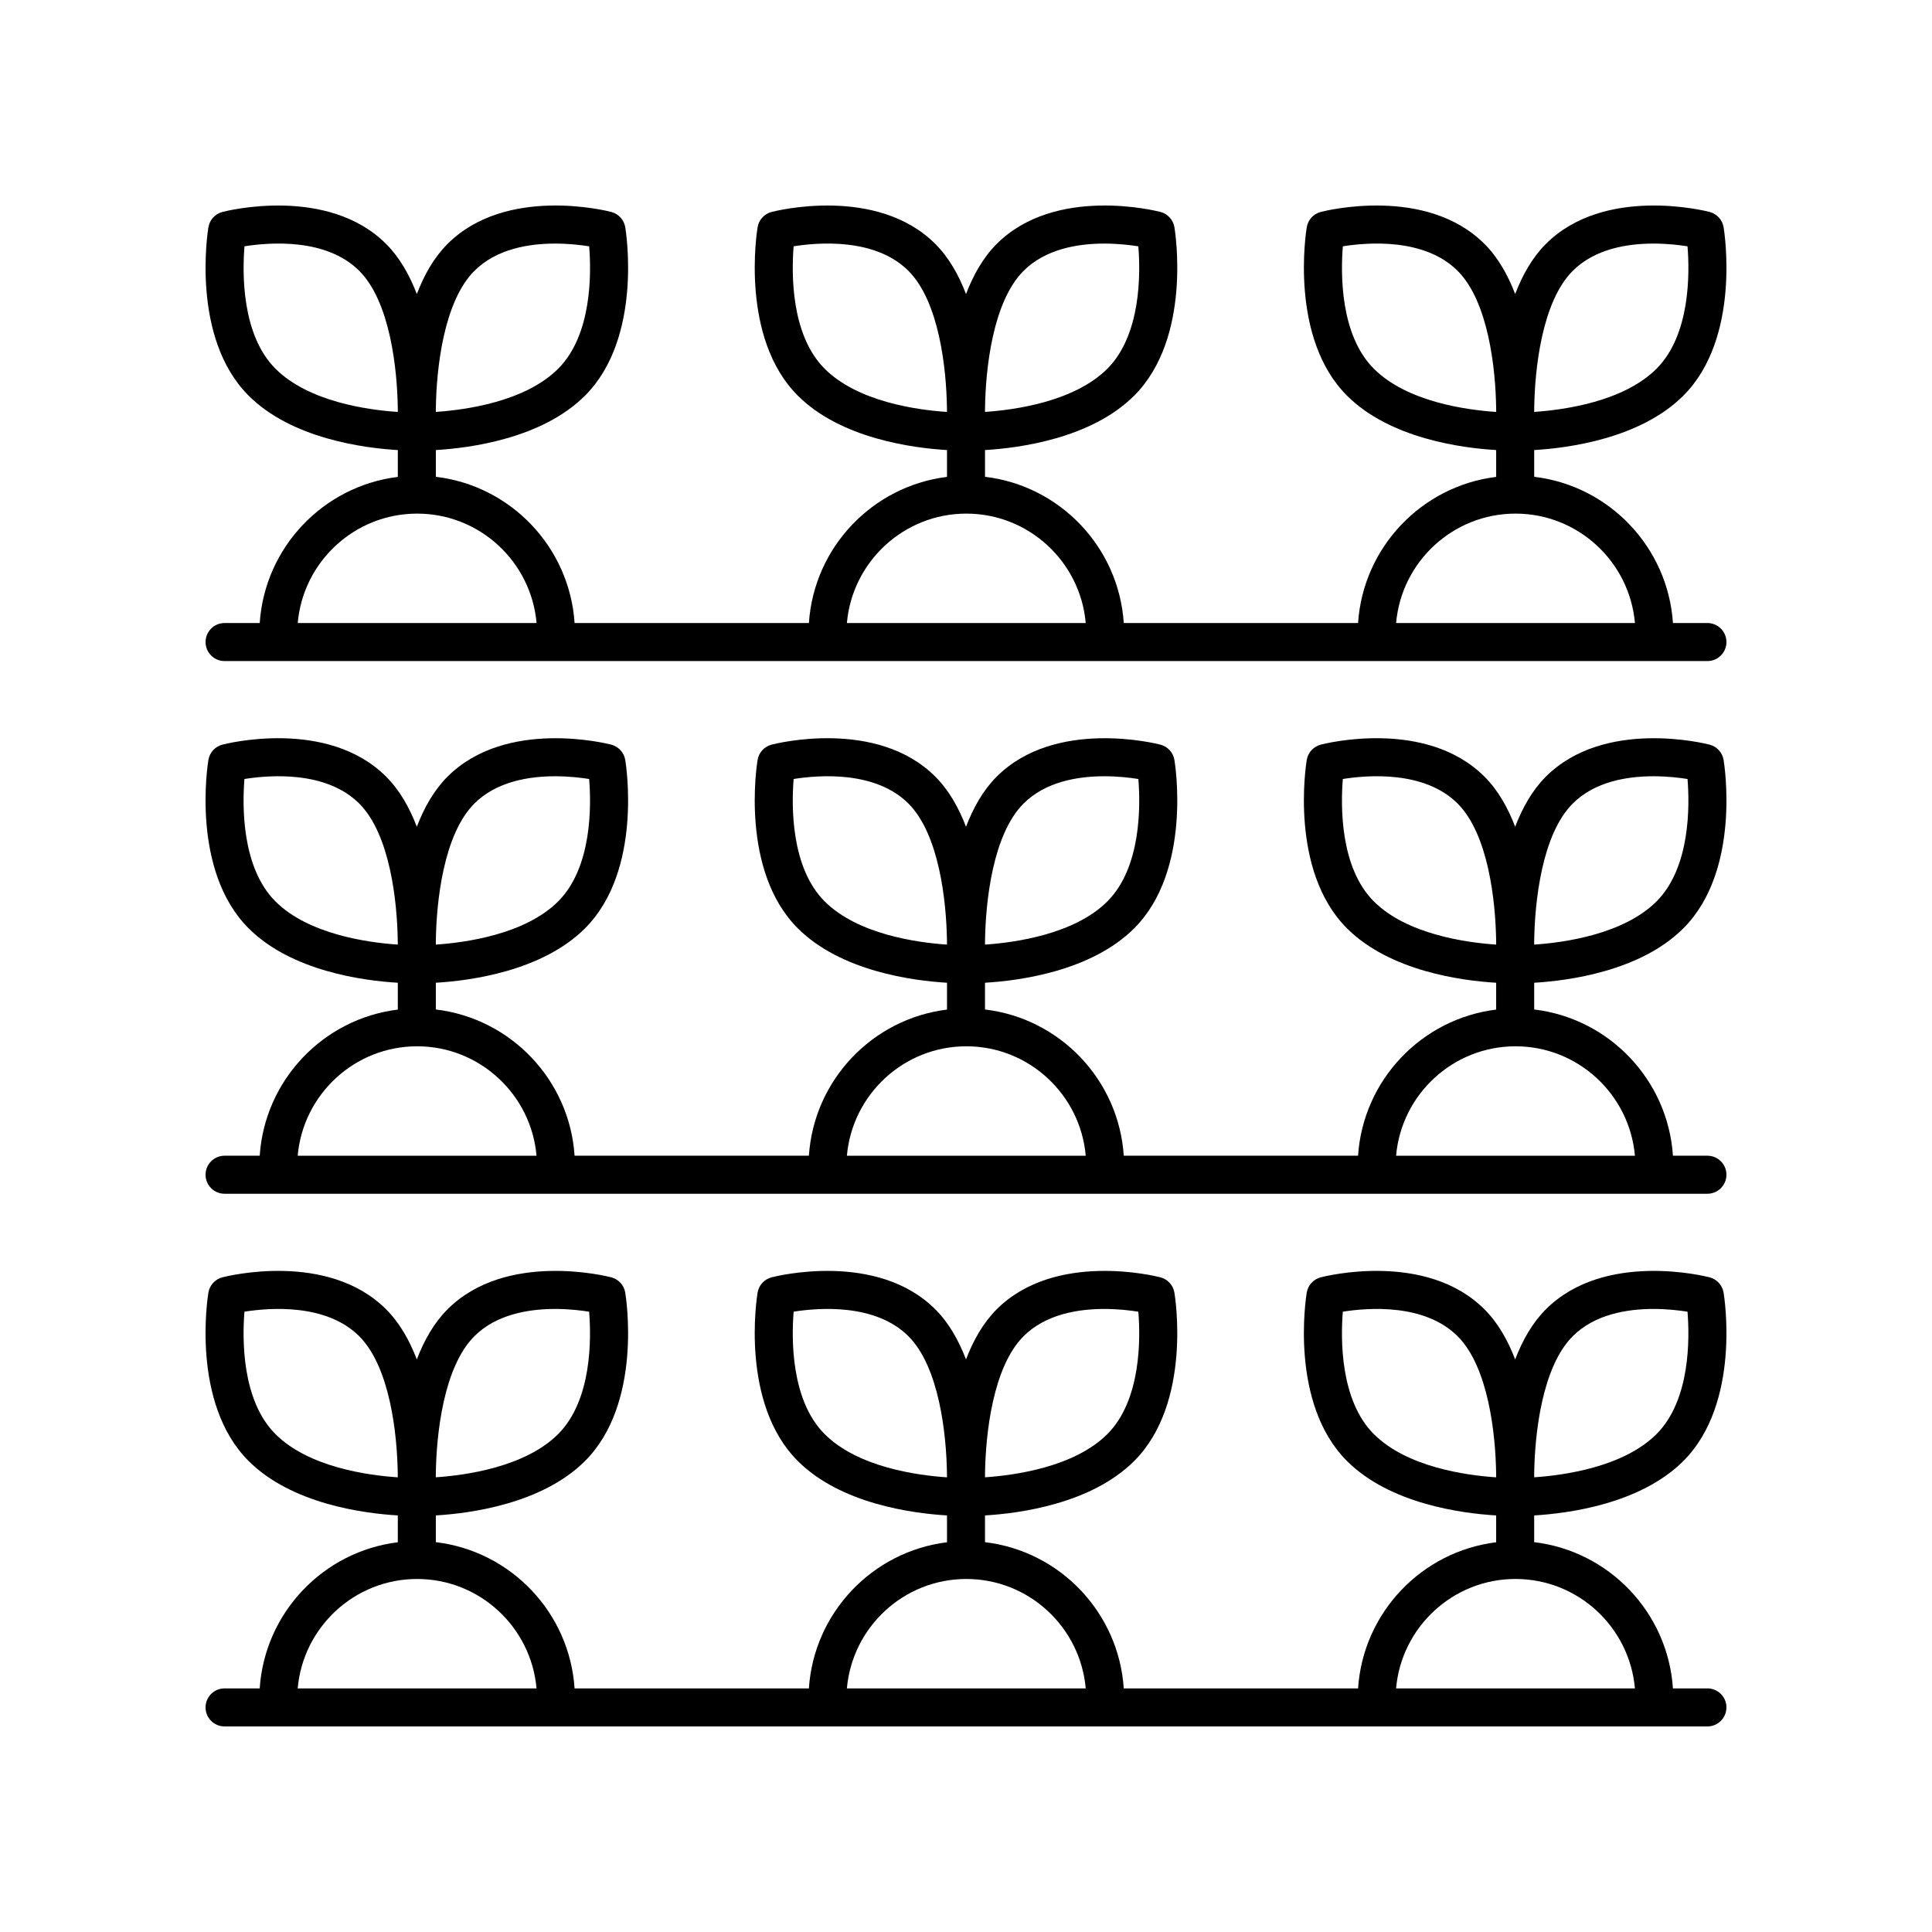 <?xml version="1.0" encoding="UTF-8"?>
<!-- Uploaded to: SVG Repo, www.svgrepo.com, Generator: SVG Repo Mixer Tools -->
<svg fill="#000000" width="800px" height="800px" version="1.1" viewBox="144 144 512 512" xmlns="http://www.w3.org/2000/svg">
 <g>
  <path d="m590.12 531.17c15.32-15.316 10.848-43.426 10.648-44.613-0.324-1.965-1.777-3.547-3.699-4.051-1.133-0.293-27.887-7.035-43.41 8.488-3.602 3.602-6.207 8.262-8.125 13.27-1.918-5.012-4.523-9.672-8.125-13.27-15.52-15.52-42.277-8.785-43.41-8.488-1.922 0.5-3.375 2.086-3.699 4.051-0.199 1.188-4.668 29.297 10.648 44.613 11.398 11.398 30.492 13.902 39.547 14.434v7.113c-19.754 2.43-35.262 18.656-36.594 38.727h-62.094c-1.336-20.133-16.93-36.402-36.773-38.754v-7.086c9.055-0.535 28.145-3.035 39.547-14.434 15.32-15.316 10.848-43.426 10.648-44.613-0.324-1.965-1.777-3.547-3.699-4.051-1.137-0.293-27.887-7.035-43.41 8.488-3.598 3.602-6.207 8.262-8.121 13.273-1.918-5.012-4.523-9.672-8.125-13.27-15.52-15.52-42.277-8.785-43.41-8.488-1.922 0.5-3.375 2.086-3.699 4.051-0.199 1.188-4.668 29.297 10.648 44.613 11.398 11.395 30.492 13.898 39.547 14.43v7.113c-19.758 2.43-35.266 18.656-36.598 38.727h-62.094c-1.336-20.133-16.93-36.402-36.77-38.754v-7.086c9.055-0.535 28.145-3.035 39.547-14.434 15.32-15.316 10.848-43.426 10.648-44.613-0.324-1.965-1.777-3.547-3.699-4.051-1.137-0.293-27.887-7.035-43.41 8.488-3.602 3.602-6.207 8.262-8.125 13.27-1.918-5.012-4.523-9.672-8.125-13.27-15.52-15.52-42.277-8.785-43.41-8.488-1.922 0.5-3.375 2.086-3.699 4.051-0.199 1.188-4.668 29.297 10.648 44.613 11.398 11.398 30.492 13.902 39.547 14.434v7.113c-19.758 2.43-35.266 18.656-36.598 38.727h-9.312c-2.781 0-5.039 2.254-5.039 5.039 0 2.781 2.254 5.039 5.039 5.039h392.97c2.781 0 5.039-2.254 5.039-5.039 0-2.781-2.254-5.039-5.039-5.039h-9.137c-1.336-20.133-16.93-36.402-36.773-38.754v-7.086c9.055-0.531 28.148-3.035 39.547-14.434zm-29.336-33.051c5.801-5.801 14.359-7.234 21.406-7.234 3.582 0 6.773 0.371 9.016 0.727 0.574 7.074 0.781 23.438-8.211 32.434-8.75 8.746-24.5 10.918-32.422 11.453 0-0.27 0.004-0.496 0-0.785 0.133-10.684 2.066-28.449 10.211-36.594zm-60.922-6.508c6.648-1.059 21.672-2.242 30.422 6.508 8.148 8.148 10.078 25.914 10.211 36.598-0.004 0.289 0 0.516 0 0.789-7.91-0.523-23.641-2.676-32.422-11.461-8.992-8.992-8.785-25.359-8.211-32.434zm-84.613 6.508c5.801-5.801 14.359-7.234 21.406-7.234 3.582 0 6.773 0.371 9.016 0.727 0.574 7.074 0.781 23.438-8.211 32.434-8.75 8.746-24.5 10.918-32.422 11.453-0.004-0.273 0-0.5 0-0.785 0.129-10.684 2.062-28.449 10.211-36.594zm-60.926-6.508c6.641-1.059 21.672-2.242 30.422 6.508 8.148 8.148 10.078 25.914 10.211 36.598-0.004 0.289 0 0.516 0 0.789-7.91-0.523-23.641-2.676-32.422-11.461-8.992-8.992-8.785-25.359-8.211-32.434zm45.762 70.836c16.586 0 30.223 12.773 31.645 29h-63.293c1.422-16.227 15.062-29 31.648-29zm-130.38-64.328c5.801-5.801 14.359-7.234 21.406-7.234 3.582 0 6.773 0.371 9.016 0.727 0.574 7.074 0.781 23.438-8.211 32.434-8.75 8.746-24.5 10.918-32.422 11.453 0-0.27 0.004-0.496 0-0.785 0.129-10.684 2.062-28.449 10.211-36.594zm-60.926-6.508c6.644-1.059 21.672-2.242 30.422 6.508 8.148 8.148 10.078 25.914 10.211 36.598-0.004 0.289 0 0.516 0 0.789-7.91-0.523-23.641-2.676-32.422-11.461-8.992-8.992-8.785-25.359-8.211-32.434zm45.762 70.836c16.586 0 30.223 12.773 31.645 29h-63.293c1.422-16.227 15.062-29 31.648-29zm322.73 28.996h-63.293c1.418-16.223 15.062-29 31.648-29 16.582 0.004 30.223 12.777 31.645 29z"/>
  <path d="m597.07 341.34c-1.133-0.289-27.887-7.031-43.41 8.488-3.602 3.602-6.207 8.262-8.125 13.27-1.918-5.012-4.523-9.672-8.125-13.27-15.52-15.523-42.277-8.785-43.41-8.488-1.922 0.5-3.375 2.09-3.699 4.051-0.199 1.188-4.668 29.297 10.648 44.613 11.398 11.398 30.492 13.902 39.547 14.434v7.113c-19.758 2.43-35.262 18.656-36.598 38.727h-62.09c-1.336-20.133-16.93-36.402-36.773-38.754v-7.086c9.055-0.535 28.145-3.035 39.547-14.434 15.32-15.316 10.848-43.426 10.648-44.613-0.324-1.961-1.777-3.547-3.699-4.051-1.133-0.289-27.887-7.031-43.41 8.488-3.598 3.602-6.207 8.262-8.121 13.27-1.918-5.012-4.523-9.672-8.125-13.27-15.52-15.523-42.277-8.785-43.41-8.488-1.922 0.5-3.375 2.09-3.699 4.051-0.199 1.188-4.668 29.297 10.648 44.613 11.398 11.395 30.492 13.898 39.547 14.434v7.113c-19.758 2.43-35.262 18.656-36.598 38.727h-62.094c-1.336-20.133-16.93-36.402-36.77-38.754v-7.086c9.055-0.535 28.145-3.035 39.547-14.434 15.32-15.316 10.848-43.426 10.648-44.613-0.324-1.961-1.777-3.547-3.699-4.051-1.133-0.289-27.887-7.031-43.41 8.488-3.602 3.602-6.207 8.262-8.125 13.27-1.918-5.012-4.523-9.672-8.125-13.27-15.52-15.523-42.277-8.785-43.41-8.488-1.922 0.5-3.375 2.09-3.699 4.051-0.199 1.188-4.668 29.297 10.648 44.613 11.398 11.398 30.492 13.902 39.547 14.434v7.113c-19.758 2.43-35.262 18.656-36.598 38.727h-9.312c-2.781 0-5.039 2.254-5.039 5.039 0 2.781 2.254 5.039 5.039 5.039h392.97c2.781 0 5.039-2.254 5.039-5.039 0-2.781-2.254-5.039-5.039-5.039h-9.137c-1.336-20.133-16.93-36.402-36.773-38.754v-7.086c9.055-0.535 28.145-3.035 39.547-14.434 15.32-15.316 10.848-43.426 10.648-44.613-0.32-1.965-1.773-3.551-3.699-4.051zm-97.207 9.102c6.648-1.062 21.672-2.246 30.422 6.508 8.148 8.148 10.082 25.91 10.211 36.594-0.004 0.285 0 0.516 0 0.785-7.922-0.535-23.676-2.707-32.422-11.453-8.992-8.992-8.785-25.355-8.211-32.434zm-84.613 6.512c5.801-5.801 14.355-7.238 21.406-7.238 3.586 0 6.777 0.371 9.02 0.727 0.574 7.078 0.781 23.441-8.211 32.434-8.75 8.746-24.5 10.914-32.422 11.453-0.008-0.27-0.004-0.496-0.004-0.781 0.129-10.684 2.062-28.449 10.211-36.594zm-60.926-6.512c6.641-1.062 21.672-2.246 30.422 6.508 8.148 8.148 10.082 25.91 10.211 36.594 0 0.289 0.004 0.516 0.004 0.785-7.922-0.535-23.676-2.707-32.422-11.453-8.996-8.992-8.789-25.355-8.215-32.434zm45.762 70.836c16.586 0 30.223 12.773 31.645 29h-63.293c1.422-16.223 15.062-29 31.648-29zm-130.38-64.324c5.801-5.801 14.355-7.238 21.406-7.238 3.586 0 6.777 0.371 9.02 0.727 0.574 7.078 0.781 23.441-8.211 32.434-8.75 8.746-24.5 10.914-32.422 11.453 0-0.27 0.004-0.496 0-0.785 0.125-10.68 2.059-28.445 10.207-36.59zm-60.926-6.512c6.644-1.062 21.672-2.246 30.422 6.508 8.148 8.148 10.082 25.91 10.211 36.594-0.004 0.285 0 0.516 0 0.785-7.922-0.535-23.676-2.707-32.422-11.453-8.992-8.992-8.785-25.355-8.211-32.434zm45.762 70.836c16.586 0 30.223 12.773 31.645 29h-63.293c1.422-16.223 15.062-29 31.648-29zm322.73 29h-63.293c1.418-16.223 15.062-29 31.648-29 16.582 0 30.223 12.777 31.645 29zm5.727-67.398c-8.75 8.746-24.5 10.914-32.422 11.453 0-0.27 0.004-0.496 0-0.785 0.129-10.684 2.062-28.445 10.211-36.594 5.801-5.801 14.355-7.238 21.406-7.238 3.586 0 6.777 0.371 9.02 0.727 0.57 7.078 0.777 23.441-8.215 32.438z"/>
  <path d="m246.34 208.66c-15.52-15.52-42.277-8.781-43.41-8.488-1.922 0.5-3.375 2.09-3.699 4.051-0.199 1.188-4.668 29.301 10.648 44.617 11.402 11.398 30.492 13.898 39.547 14.434v7.113c-19.758 2.43-35.262 18.656-36.598 38.727l-9.312-0.004c-2.781 0-5.039 2.254-5.039 5.039 0 2.781 2.254 5.039 5.039 5.039h392.97c2.781 0 5.039-2.254 5.039-5.039 0-2.781-2.254-5.039-5.039-5.039h-9.137c-1.336-20.129-16.93-36.402-36.773-38.754v-7.086c9.055-0.535 28.148-3.035 39.547-14.434 15.316-15.316 10.848-43.43 10.648-44.617-0.324-1.961-1.777-3.547-3.699-4.051-1.133-0.293-27.887-7.035-43.41 8.488-3.602 3.602-6.207 8.262-8.125 13.27-1.918-5.012-4.523-9.672-8.125-13.27-15.52-15.52-42.277-8.781-43.41-8.488-1.922 0.5-3.375 2.09-3.699 4.051-0.199 1.188-4.668 29.301 10.648 44.617 11.402 11.398 30.492 13.898 39.547 14.434v7.113c-19.758 2.43-35.262 18.656-36.598 38.727h-62.09c-1.34-20.129-16.93-36.402-36.773-38.754v-7.086c9.055-0.535 28.148-3.035 39.547-14.434 15.316-15.316 10.848-43.43 10.648-44.617-0.324-1.961-1.777-3.547-3.699-4.051-1.137-0.293-27.887-7.035-43.41 8.488-3.598 3.606-6.207 8.266-8.121 13.273-1.918-5.012-4.523-9.672-8.125-13.27-15.52-15.52-42.277-8.781-43.41-8.488-1.922 0.5-3.375 2.09-3.699 4.051-0.199 1.188-4.668 29.301 10.648 44.617 11.398 11.395 30.492 13.895 39.547 14.43v7.113c-19.758 2.43-35.262 18.656-36.598 38.727h-62.094c-1.336-20.129-16.93-36.402-36.77-38.754v-7.086c9.055-0.535 28.148-3.035 39.547-14.434 15.316-15.316 10.848-43.43 10.648-44.617-0.324-1.961-1.777-3.547-3.699-4.051-1.137-0.293-27.887-7.035-43.41 8.488-3.602 3.602-6.207 8.262-8.125 13.27-1.918-5.004-4.527-9.664-8.125-13.266zm-37.551 0.613c6.644-1.059 21.672-2.246 30.422 6.508 8.148 8.148 10.078 25.914 10.211 36.598-0.004 0.289 0 0.516 0 0.789-7.91-0.523-23.641-2.676-32.422-11.457-8.992-8.992-8.785-25.359-8.211-32.438zm352 6.512c5.801-5.801 14.359-7.234 21.406-7.234 3.582 0 6.773 0.371 9.016 0.727 0.574 7.074 0.781 23.441-8.211 32.434-8.75 8.746-24.5 10.914-32.422 11.449 0-0.27 0.004-0.496 0-0.785 0.133-10.68 2.066-28.445 10.211-36.59zm-60.922-6.512c6.648-1.059 21.672-2.246 30.422 6.508 8.148 8.148 10.078 25.914 10.211 36.598-0.004 0.289 0 0.516 0 0.789-7.91-0.523-23.641-2.676-32.422-11.457-8.992-8.992-8.785-25.359-8.211-32.438zm45.762 70.84c16.586 0 30.227 12.773 31.648 28.996h-63.293c1.418-16.223 15.059-28.996 31.645-28.996zm-130.38-64.328c5.801-5.801 14.359-7.234 21.406-7.234 3.582 0 6.773 0.371 9.016 0.727 0.574 7.074 0.781 23.441-8.211 32.434-8.75 8.746-24.5 10.914-32.422 11.449-0.004-0.27 0-0.496 0-0.781 0.129-10.684 2.062-28.449 10.211-36.594zm-60.926-6.512c6.641-1.059 21.672-2.246 30.422 6.508 8.148 8.148 10.078 25.914 10.211 36.598-0.004 0.289 0 0.516 0 0.789-7.91-0.523-23.641-2.676-32.422-11.457-8.992-8.992-8.785-25.359-8.211-32.438zm45.762 70.84c16.586 0 30.223 12.773 31.645 28.996h-63.293c1.422-16.223 15.062-28.996 31.648-28.996zm-113.89 28.996h-63.293c1.418-16.223 15.062-28.996 31.648-28.996s30.227 12.773 31.645 28.996zm-16.48-93.324c5.801-5.801 14.359-7.234 21.406-7.234 3.582 0 6.773 0.371 9.016 0.727 0.574 7.074 0.781 23.441-8.211 32.434-8.75 8.746-24.5 10.914-32.422 11.449 0-0.27 0.004-0.496 0-0.785 0.129-10.68 2.062-28.445 10.211-36.59z"/>
 </g>
</svg>